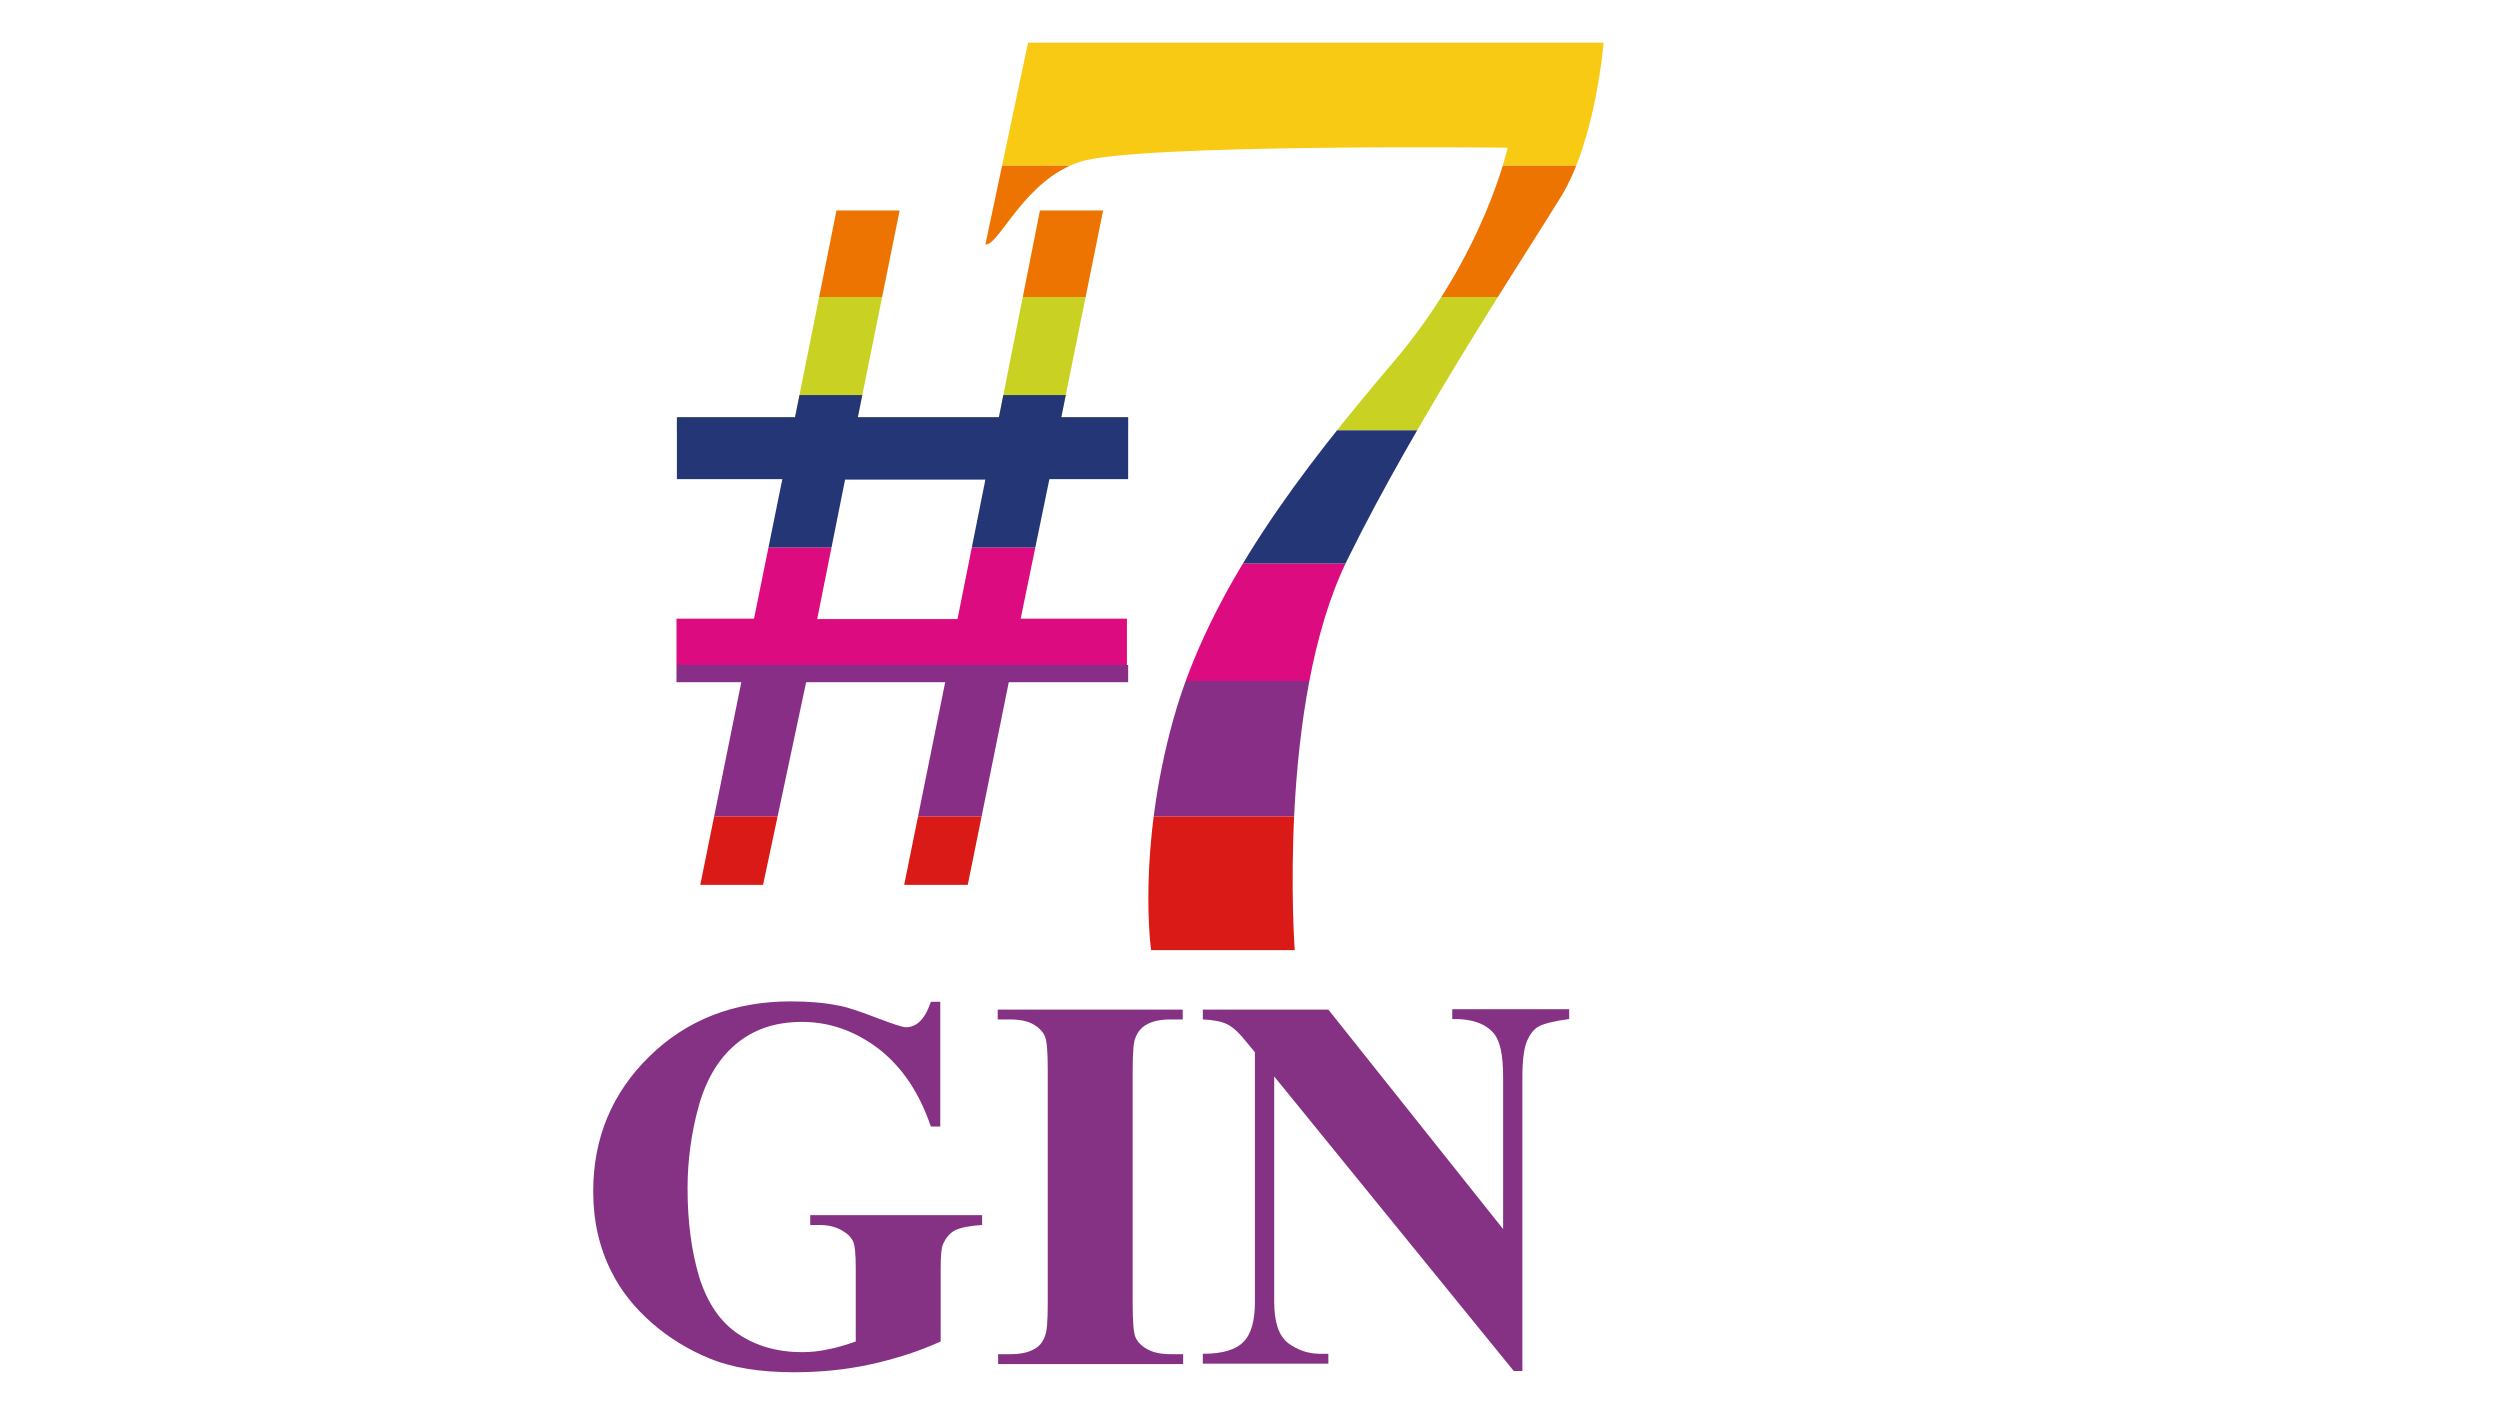 <svg xmlns="http://www.w3.org/2000/svg" xmlns:xlink="http://www.w3.org/1999/xlink" id="Layer_1" x="0px" y="0px" viewBox="0 0 609.4 342" style="enable-background:new 0 0 609.4 342;" xml:space="preserve"><style type="text/css">	.st0{fill:#C7C6C7;}	.st1{fill:#E30E18;}	.st2{fill:#BD1822;}	.st3{fill:#3AABE2;}	.st4{fill:#312C83;}	.st5{fill:#2B388C;}	.st6{fill:#263D7E;}	.st7{fill:#D22F28;}	.st8{clip-path:url(#SVGID_00000000930517244283594100000015534461786910043066_);}	.st9{clip-path:url(#SVGID_00000037656159384638017240000013325309203243031482_);}	.st10{filter:url(#Adobe_OpacityMaskFilter);}	.st11{clip-path:url(#SVGID_00000113347437172020939930000014051948058477242027_);}	.st12{clip-path:url(#SVGID_00000013165962113537436340000009065636083552902282_);}	.st13{enable-background:new    ;}	.st14{clip-path:url(#SVGID_00000178175552627338511960000005724717938060334523_);}			.st15{opacity:0.46;clip-path:url(#SVGID_00000099620048371823275740000012129659982111225227_);fill:url(#SVGID_00000002344460523025056870000016071756144334220939_);}			.st16{clip-path:url(#SVGID_00000113347437172020939930000014051948058477242027_);mask:url(#SVGID_00000029727871177193044880000000299951447909233339_);}	.st17{clip-path:url(#SVGID_00000131355297200760988620000010766048149411757723_);}	.st18{filter:url(#Adobe_OpacityMaskFilter_00000155858336942447467710000001238499784090489021_);}	.st19{clip-path:url(#SVGID_00000108997496789796937700000002755599208837440427_);}	.st20{clip-path:url(#SVGID_00000173845764858419550740000016813463610925687450_);}	.st21{clip-path:url(#SVGID_00000026862752545100851210000014995235461492518822_);}	.st22{clip-path:url(#SVGID_00000003784551721771586680000000174536128635427262_);}			.st23{clip-path:url(#SVGID_00000176038504756634960240000014807591791331099795_);fill:url(#SVGID_00000152967847063945386050000000679122248574204593_);}	.st24{clip-path:url(#SVGID_00000037656159384638017240000013325309203243031482_);fill:#B89C56;}			.st25{clip-path:url(#SVGID_00000120553348496276267240000002665032430973483151_);fill:url(#SVGID_00000052794567198331308070000011636965925692636051_);}	.st26{clip-path:url(#SVGID_00000139279992519602854580000005134306879100135829_);fill:#FFFFFF;}	.st27{clip-path:url(#SVGID_00000139279992519602854580000005134306879100135829_);}			.st28{clip-path:url(#SVGID_00000036959963025813261970000007718435351081362330_);fill:url(#SVGID_00000156554462390245233920000013950478471589458048_);}			.st29{clip-path:url(#SVGID_00000164500192045727638260000014340757495653084322_);fill:url(#SVGID_00000031178708988367845630000009930458377032253064_);}	.st30{clip-path:url(#SVGID_00000174595822064883759940000007887406425957962139_);fill:#FFFFFF;}			.st31{clip-path:url(#SVGID_00000079473397215022206160000004726468960487962018_);fill:url(#SVGID_00000078762691447799831010000004378642242317944755_);}			.st32{clip-path:url(#SVGID_00000121968666790351851900000018024973512610479494_);fill:url(#SVGID_00000054256205926143199870000015995409483787719602_);}			.st33{clip-path:url(#SVGID_00000119109642535426724220000006813866593944512907_);fill:url(#SVGID_00000060712469043071767730000016134397119836190592_);}			.st34{clip-path:url(#SVGID_00000012462984167777759150000012251322116237777582_);fill:url(#SVGID_00000000942620650101971980000007175961262328585140_);}			.st35{clip-path:url(#SVGID_00000036974399313696821920000011692757490018386069_);fill:url(#SVGID_00000052809283121884397760000005826155719067751586_);}			.st36{clip-path:url(#SVGID_00000018940827621533625780000001339677242040285830_);fill:url(#SVGID_00000168811324805069229120000012047697636640060586_);}			.st37{clip-path:url(#SVGID_00000085963990409560225450000014412303943985239736_);fill:url(#SVGID_00000042709510704417383360000002763441038320117917_);}			.st38{clip-path:url(#SVGID_00000183226233642962710040000007546502834792037810_);fill:url(#SVGID_00000036217077307444015670000012446869797864554942_);}			.st39{clip-path:url(#SVGID_00000013171078664544175090000012521125799946114481_);fill:url(#SVGID_00000048474552255393749490000017967699740435572366_);}			.st40{clip-path:url(#SVGID_00000145049837722790314420000012515221680363975063_);fill:url(#SVGID_00000047768252678424690900000015248042654781556614_);}			.st41{clip-path:url(#SVGID_00000162310132591286190480000007310768615935049619_);fill:url(#SVGID_00000076602775729103229880000000988051365784656010_);}			.st42{clip-path:url(#SVGID_00000010285331669772535490000006817513744342726056_);fill:url(#SVGID_00000107565175354364740290000009892750383871914646_);}	.st43{clip-path:url(#SVGID_00000049189765102916521220000007082561056701915012_);fill:#FFFFFF;}			.st44{clip-path:url(#SVGID_00000128460440018183200300000008766940487893537693_);fill:url(#SVGID_00000025401833341144904460000018099275111620890548_);}	.st45{clip-path:url(#SVGID_00000073684386484312743870000016842246042229087122_);fill:#B89C56;}			.st46{clip-path:url(#SVGID_00000040564533393146711020000010703143745370501559_);fill:url(#SVGID_00000115474742475822828410000009371793942886670747_);}			.st47{clip-path:url(#SVGID_00000018943134839545734710000000745073908397050754_);fill:url(#SVGID_00000091003128563868314670000013612000533092173756_);}			.st48{clip-path:url(#SVGID_00000017515115421488271740000000836016563767105160_);fill:url(#SVGID_00000168823215862985437850000011870072476309312152_);}			.st49{clip-path:url(#SVGID_00000019665160951325647360000015253076297334102944_);fill:url(#SVGID_00000117644889645755562960000012080334581825438134_);}			.st50{clip-path:url(#SVGID_00000072251064553421685800000017930460391440885401_);fill:url(#SVGID_00000093869060702112509070000007464258422377693875_);}			.st51{clip-path:url(#SVGID_00000029033784053236148560000016764626905304750464_);fill:url(#SVGID_00000130648139604066346620000004440379609665588669_);}			.st52{clip-path:url(#SVGID_00000083084356551914171320000017776243882781862810_);fill:url(#SVGID_00000150078421771753901000000001122841871383113865_);}			.st53{clip-path:url(#SVGID_00000092432755574442034110000016185070038541115036_);fill:url(#SVGID_00000168084836611522647700000002896207014334828459_);}			.st54{clip-path:url(#SVGID_00000000916871583691184810000015979446104830703259_);fill:url(#SVGID_00000165208863748921958780000007715935434555674763_);}			.st55{clip-path:url(#SVGID_00000083086775933931574790000013589235139198169013_);fill:url(#SVGID_00000090286378462583244390000004722662089254336440_);}			.st56{clip-path:url(#SVGID_00000042731631263435200080000010314341957413950371_);fill:url(#SVGID_00000043440094185855759800000003104894924020060042_);}			.st57{clip-path:url(#SVGID_00000082339029438555408330000010458651323692340146_);fill:url(#SVGID_00000094577645809195106660000005770397953009250433_);}			.st58{clip-path:url(#SVGID_00000021103665576739714820000006418262771963129498_);fill:url(#SVGID_00000051369873013315176690000007383873842917381765_);}			.st59{clip-path:url(#SVGID_00000079488363144612834330000007678467750374180493_);fill:url(#SVGID_00000060738981011338769130000017973824263387929481_);}			.st60{clip-path:url(#SVGID_00000111190621981284519520000017818961462864739968_);fill:url(#SVGID_00000114796085682669819940000008278977096190166965_);}			.st61{clip-path:url(#SVGID_00000048474171441632576470000002698202552833624224_);fill:url(#SVGID_00000137108739088025799360000006426454536772002740_);}			.st62{clip-path:url(#SVGID_00000115477774186354661610000008591761820906100150_);fill:url(#SVGID_00000038392498545567413340000000872177591917370294_);}			.st63{clip-path:url(#SVGID_00000011719045165380676400000005958385858037825946_);fill:url(#SVGID_00000183955289410904941410000000542938206471875985_);}			.st64{clip-path:url(#SVGID_00000136387467503358152730000005345479956444151737_);fill:url(#SVGID_00000168830871811983963880000018249529652577991570_);}			.st65{clip-path:url(#SVGID_00000125574417045178347110000011651642969210320305_);fill:url(#SVGID_00000062910771261640289090000007750661052557351343_);}			.st66{clip-path:url(#SVGID_00000050634311596085346040000003765809115123066510_);fill-rule:evenodd;clip-rule:evenodd;fill:#2B2523;}			.st67{clip-path:url(#SVGID_00000006677076614994560230000015618746103201823915_);fill:url(#SVGID_00000171683703714833897610000005347341202379308168_);}			.st68{clip-path:url(#SVGID_00000177469049904643408410000014141033740577293487_);fill:url(#SVGID_00000101803729812513429300000011047502075853701047_);}	.st69{clip-path:url(#SVGID_00000045597430800375447280000008726563083885161104_);fill:#FFFFFF;}	.st70{fill:#B31917;}	.st71{fill:none;stroke:#040404;stroke-width:7.686187e-02;stroke-miterlimit:10;}	.st72{fill:#030303;}	.st73{fill:#FAB618;}	.st74{fill:#F29100;}	.st75{fill:#3A4E23;}	.st76{fill:#13110C;}	.st77{fill:#267F35;}	.st78{fill:#008B8E;}	.st79{fill:#0C9F5E;}	.st80{fill:#15A760;}	.st81{fill:#FFFFFF;}	.st82{opacity:0.88;fill-rule:evenodd;clip-rule:evenodd;fill:#D7007E;}	.st83{fill-rule:evenodd;clip-rule:evenodd;fill:#009FE3;}	.st84{fill:#13120D;}	.st85{fill:#E30613;}	.st86{fill:#009FE3;}	.st87{fill:#2B2522;}	.st88{opacity:0.88;}	.st89{fill:#D7007E;}	.st90{fill:#4D4045;}	.st91{fill:#7F6D73;}	.st92{fill:#A7A0B2;}	.st93{fill:#832A64;}	.st94{fill:none;stroke:#832A64;stroke-width:9.550209e-02;stroke-miterlimit:10;}	.st95{fill:#554346;}	.st96{fill:#866D72;}	.st97{clip-path:url(#SVGID_00000168803976453184555820000011958015913918693275_);fill:#F8CA13;}	.st98{clip-path:url(#SVGID_00000168803976453184555820000011958015913918693275_);fill:#EE7402;}	.st99{clip-path:url(#SVGID_00000168803976453184555820000011958015913918693275_);fill:#C9D122;}	.st100{clip-path:url(#SVGID_00000168803976453184555820000011958015913918693275_);fill:#253677;}	.st101{clip-path:url(#SVGID_00000168803976453184555820000011958015913918693275_);fill:#DC0B7F;}	.st102{clip-path:url(#SVGID_00000168803976453184555820000011958015913918693275_);fill:#892E86;}	.st103{clip-path:url(#SVGID_00000168803976453184555820000011958015913918693275_);fill:#D91A16;}	.st104{clip-path:url(#SVGID_00000147923084558407841790000000724691241105972637_);fill:#F8CA13;}	.st105{clip-path:url(#SVGID_00000147923084558407841790000000724691241105972637_);fill:#EE7402;}	.st106{clip-path:url(#SVGID_00000147923084558407841790000000724691241105972637_);fill:#C9D122;}	.st107{clip-path:url(#SVGID_00000147923084558407841790000000724691241105972637_);fill:#253677;}	.st108{clip-path:url(#SVGID_00000147923084558407841790000000724691241105972637_);fill:#DC0B7F;}	.st109{clip-path:url(#SVGID_00000147923084558407841790000000724691241105972637_);fill:#892E86;}	.st110{clip-path:url(#SVGID_00000147923084558407841790000000724691241105972637_);fill:#D91A16;}	.st111{fill:#853285;}	.st112{clip-path:url(#SVGID_00000132781168032828980700000003328756579004069271_);fill:#F8CA13;}	.st113{clip-path:url(#SVGID_00000132781168032828980700000003328756579004069271_);fill:#EE7402;}	.st114{clip-path:url(#SVGID_00000132781168032828980700000003328756579004069271_);fill:#C9D122;}	.st115{clip-path:url(#SVGID_00000132781168032828980700000003328756579004069271_);fill:#253677;}	.st116{clip-path:url(#SVGID_00000132781168032828980700000003328756579004069271_);fill:#DC0B7F;}	.st117{clip-path:url(#SVGID_00000132781168032828980700000003328756579004069271_);fill:#892E86;}	.st118{clip-path:url(#SVGID_00000132781168032828980700000003328756579004069271_);fill:#D91A16;}	.st119{clip-path:url(#SVGID_00000069382055659358919020000006897812507608616862_);fill:#F8CA13;}	.st120{clip-path:url(#SVGID_00000069382055659358919020000006897812507608616862_);fill:#EE7402;}	.st121{clip-path:url(#SVGID_00000069382055659358919020000006897812507608616862_);fill:#C9D122;}	.st122{clip-path:url(#SVGID_00000069382055659358919020000006897812507608616862_);fill:#253677;}	.st123{clip-path:url(#SVGID_00000069382055659358919020000006897812507608616862_);fill:#DC0B7F;}	.st124{clip-path:url(#SVGID_00000069382055659358919020000006897812507608616862_);fill:#892E86;}	.st125{clip-path:url(#SVGID_00000069382055659358919020000006897812507608616862_);fill:#D91A16;}</style><g>	<g>		<defs>			<rect id="SVGID_1_" x="-282.4" y="-84" width="153.4" height="108.4"></rect>		</defs>		<clipPath id="SVGID_00000091707322941082870810000018418504195748040334_">			<use xlink:href="#SVGID_1_" style="overflow:visible;"></use>		</clipPath>		<g style="clip-path:url(#SVGID_00000091707322941082870810000018418504195748040334_);">			<defs>				<rect id="SVGID_00000144296220625531439040000011836342834306846364_" x="-282.4" y="-84" width="153.4" height="108.4"></rect>			</defs>			<clipPath id="SVGID_00000134242244484126352060000015634835777613397936_">				<use xlink:href="#SVGID_00000144296220625531439040000011836342834306846364_" style="overflow:visible;"></use>			</clipPath>			<g style="clip-path:url(#SVGID_00000134242244484126352060000015634835777613397936_);">				<defs>					<rect id="SVGID_00000035492500565244474190000006846599259341580205_" x="-282.4" y="-84" width="153.4" height="108.4"></rect>				</defs>				<clipPath id="SVGID_00000033353119691238752070000013124249308793952132_">					<use xlink:href="#SVGID_00000035492500565244474190000006846599259341580205_" style="overflow:visible;"></use>				</clipPath>			</g>		</g>	</g></g><g>	<g>		<g>			<defs>				<path id="SVGID_00000124875278842032958440000005424508658048829568_" d="M240.2,59.6c3.4,0.3,9.4-15.8,23.2-20.2     S367.5,36,367.5,36s-5.6,26.1-27.8,52.2s-44.8,55.2-53.7,87.2c-8.9,32-5.4,56.2-5.4,56.2h35c0,0-4.4-60.1,12.8-95.1     c17.2-35,43.8-74.9,52.2-88.7s10.3-37.4,10.3-37.4H250.6L240.2,59.6z"></path>			</defs>			<clipPath id="SVGID_00000081629425078266448740000015200238213428625800_">				<use xlink:href="#SVGID_00000124875278842032958440000005424508658048829568_" style="overflow:visible;"></use>			</clipPath>							<rect x="213.1" y="6.9" style="clip-path:url(#SVGID_00000081629425078266448740000015200238213428625800_);fill:#F8CA13;" width="191.1" height="33.5"></rect>							<rect x="148.6" y="40.4" style="clip-path:url(#SVGID_00000081629425078266448740000015200238213428625800_);fill:#EE7402;" width="255.7" height="32"></rect>							<rect x="167.3" y="72.4" style="clip-path:url(#SVGID_00000081629425078266448740000015200238213428625800_);fill:#C9D122;" width="258.1" height="32.5"></rect>							<rect x="132.3" y="104.9" style="clip-path:url(#SVGID_00000081629425078266448740000015200238213428625800_);fill:#253677;" width="284.7" height="32.5"></rect>							<rect x="223" y="137.4" style="clip-path:url(#SVGID_00000081629425078266448740000015200238213428625800_);fill:#DC0B7F;" width="176.4" height="28.6"></rect>							<rect x="245.6" y="166" style="clip-path:url(#SVGID_00000081629425078266448740000015200238213428625800_);fill:#892E86;" width="125.6" height="33"></rect>							<rect x="254.5" y="199" style="clip-path:url(#SVGID_00000081629425078266448740000015200238213428625800_);fill:#D91A16;" width="96.1" height="43.3"></rect>		</g>		<g>			<defs>				<path id="SVGID_00000168101715698628460970000008909045345640863400_" d="M170.7,215.7l10-49.4h-15.8v-15.5h18.9l6.9-34h-25.7     v-15.1h28.8l10.1-50.4h15.4l-10.2,50.4h34.4l10-50.4h15.4l-10.2,50.4h16.3v15.1h-19.2l-7,34h26.2v15.5h-29.1l-10,49.4h-15.5     l10-49.4h-33.9l-10.5,49.4H170.7z M199.2,150.9h34.2l6.8-34H206L199.2,150.9z"></path>			</defs>			<clipPath id="SVGID_00000142897016138522599270000004117359532507618492_">				<use xlink:href="#SVGID_00000168101715698628460970000008909045345640863400_" style="overflow:visible;"></use>			</clipPath>							<rect x="90.2" y="6.9" style="clip-path:url(#SVGID_00000142897016138522599270000004117359532507618492_);fill:#F8CA13;" width="191.1" height="33.5"></rect>							<rect x="25.7" y="40.4" style="clip-path:url(#SVGID_00000142897016138522599270000004117359532507618492_);fill:#EE7402;" width="255.7" height="32"></rect>							<rect x="44.4" y="72.4" style="clip-path:url(#SVGID_00000142897016138522599270000004117359532507618492_);fill:#C9D122;" width="258.1" height="32.5"></rect>							<rect x="11.7" y="96.3" style="clip-path:url(#SVGID_00000142897016138522599270000004117359532507618492_);fill:#253677;" width="284.7" height="37.2"></rect>							<rect x="98.3" y="133.5" style="clip-path:url(#SVGID_00000142897016138522599270000004117359532507618492_);fill:#DC0B7F;" width="176.4" height="28.6"></rect>							<rect x="122.7" y="162.1" style="clip-path:url(#SVGID_00000142897016138522599270000004117359532507618492_);fill:#892E86;" width="155.9" height="36.9"></rect>							<rect x="131.6" y="199" style="clip-path:url(#SVGID_00000142897016138522599270000004117359532507618492_);fill:#D91A16;" width="117.6" height="43.3"></rect>		</g>	</g>	<g>		<path class="st111" d="M229.2,244.2v30.4h-2.3c-2.8-8.3-7.1-14.6-12.8-19c-5.7-4.3-11.9-6.5-18.6-6.5c-6.5,0-11.8,1.8-16.1,5.4   c-4.3,3.6-7.3,8.7-9.1,15.2c-1.8,6.5-2.7,13.2-2.7,20c0,8.3,1,15.5,2.9,21.8c2,6.2,5.1,10.8,9.5,13.7c4.3,2.9,9.5,4.4,15.5,4.4   c2.1,0,4.2-0.2,6.4-0.7c2.2-0.4,4.4-1.1,6.7-1.9v-17.9c0-3.4-0.2-5.6-0.7-6.6c-0.5-1-1.4-1.9-2.9-2.7c-1.5-0.8-3.2-1.2-5.3-1.2   h-2.2v-2.4h41.9v2.4c-3.2,0.2-5.4,0.7-6.6,1.3c-1.3,0.7-2.2,1.8-2.9,3.3c-0.4,0.8-0.6,2.8-0.6,5.9V327c-5.5,2.5-11.3,4.3-17.2,5.6   c-6,1.3-12.2,1.9-18.6,1.9c-8.2,0-15-1.1-20.4-3.3c-5.4-2.2-10.2-5.2-14.3-8.8c-4.1-3.6-7.4-7.7-9.7-12.3   c-3-5.9-4.5-12.4-4.5-19.7c0-13,4.6-24,13.7-32.9c9.1-8.9,20.6-13.4,34.4-13.4c4.3,0,8.1,0.3,11.6,1c1.9,0.3,4.9,1.3,9.1,2.9   c4.2,1.6,6.6,2.4,7.4,2.4c1.2,0,2.3-0.4,3.3-1.3c1-0.9,2-2.5,2.8-4.9H229.2z"></path>		<path class="st111" d="M288.4,330.1v2.4h-45.1v-2.4h2.9c2.5,0,4.5-0.4,6-1.3c1.1-0.6,2-1.6,2.5-3.1c0.5-1,0.7-3.7,0.7-8v-56.8   c0-4.4-0.2-7.2-0.7-8.3c-0.5-1.1-1.4-2.1-2.8-2.9c-1.4-0.8-3.3-1.2-5.8-1.2h-2.9v-2.4h45.1v2.4h-2.9c-2.5,0-4.5,0.4-6,1.3   c-1.1,0.6-2,1.6-2.6,3.1c-0.5,1-0.7,3.7-0.7,8v56.8c0,4.4,0.2,7.2,0.7,8.3c0.5,1.1,1.4,2.1,2.9,2.9c1.4,0.8,3.3,1.2,5.8,1.2H288.4   z"></path>		<path class="st111" d="M323.8,246.1l42.6,53.5v-37.1c0-5.2-0.7-8.7-2.2-10.5c-2-2.5-5.5-3.7-10.2-3.6v-2.4h28.5v2.4   c-3.7,0.5-6.1,1.1-7.4,1.8c-1.3,0.7-2.2,2-2.9,3.6c-0.7,1.7-1.1,4.6-1.1,8.6v71.8H369l-58.4-71.8v54.9c0,5,1.1,8.3,3.4,10.1   c2.3,1.7,4.9,2.6,7.8,2.6h2v2.4h-30.6v-2.4c4.8,0,8.1-1,9.9-2.9c1.9-1.9,2.8-5.2,2.8-9.7v-60.9l-1.9-2.3c-1.8-2.3-3.4-3.8-4.8-4.5   c-1.4-0.7-3.4-1.1-6-1.2v-2.4H323.8z"></path>	</g></g></svg>